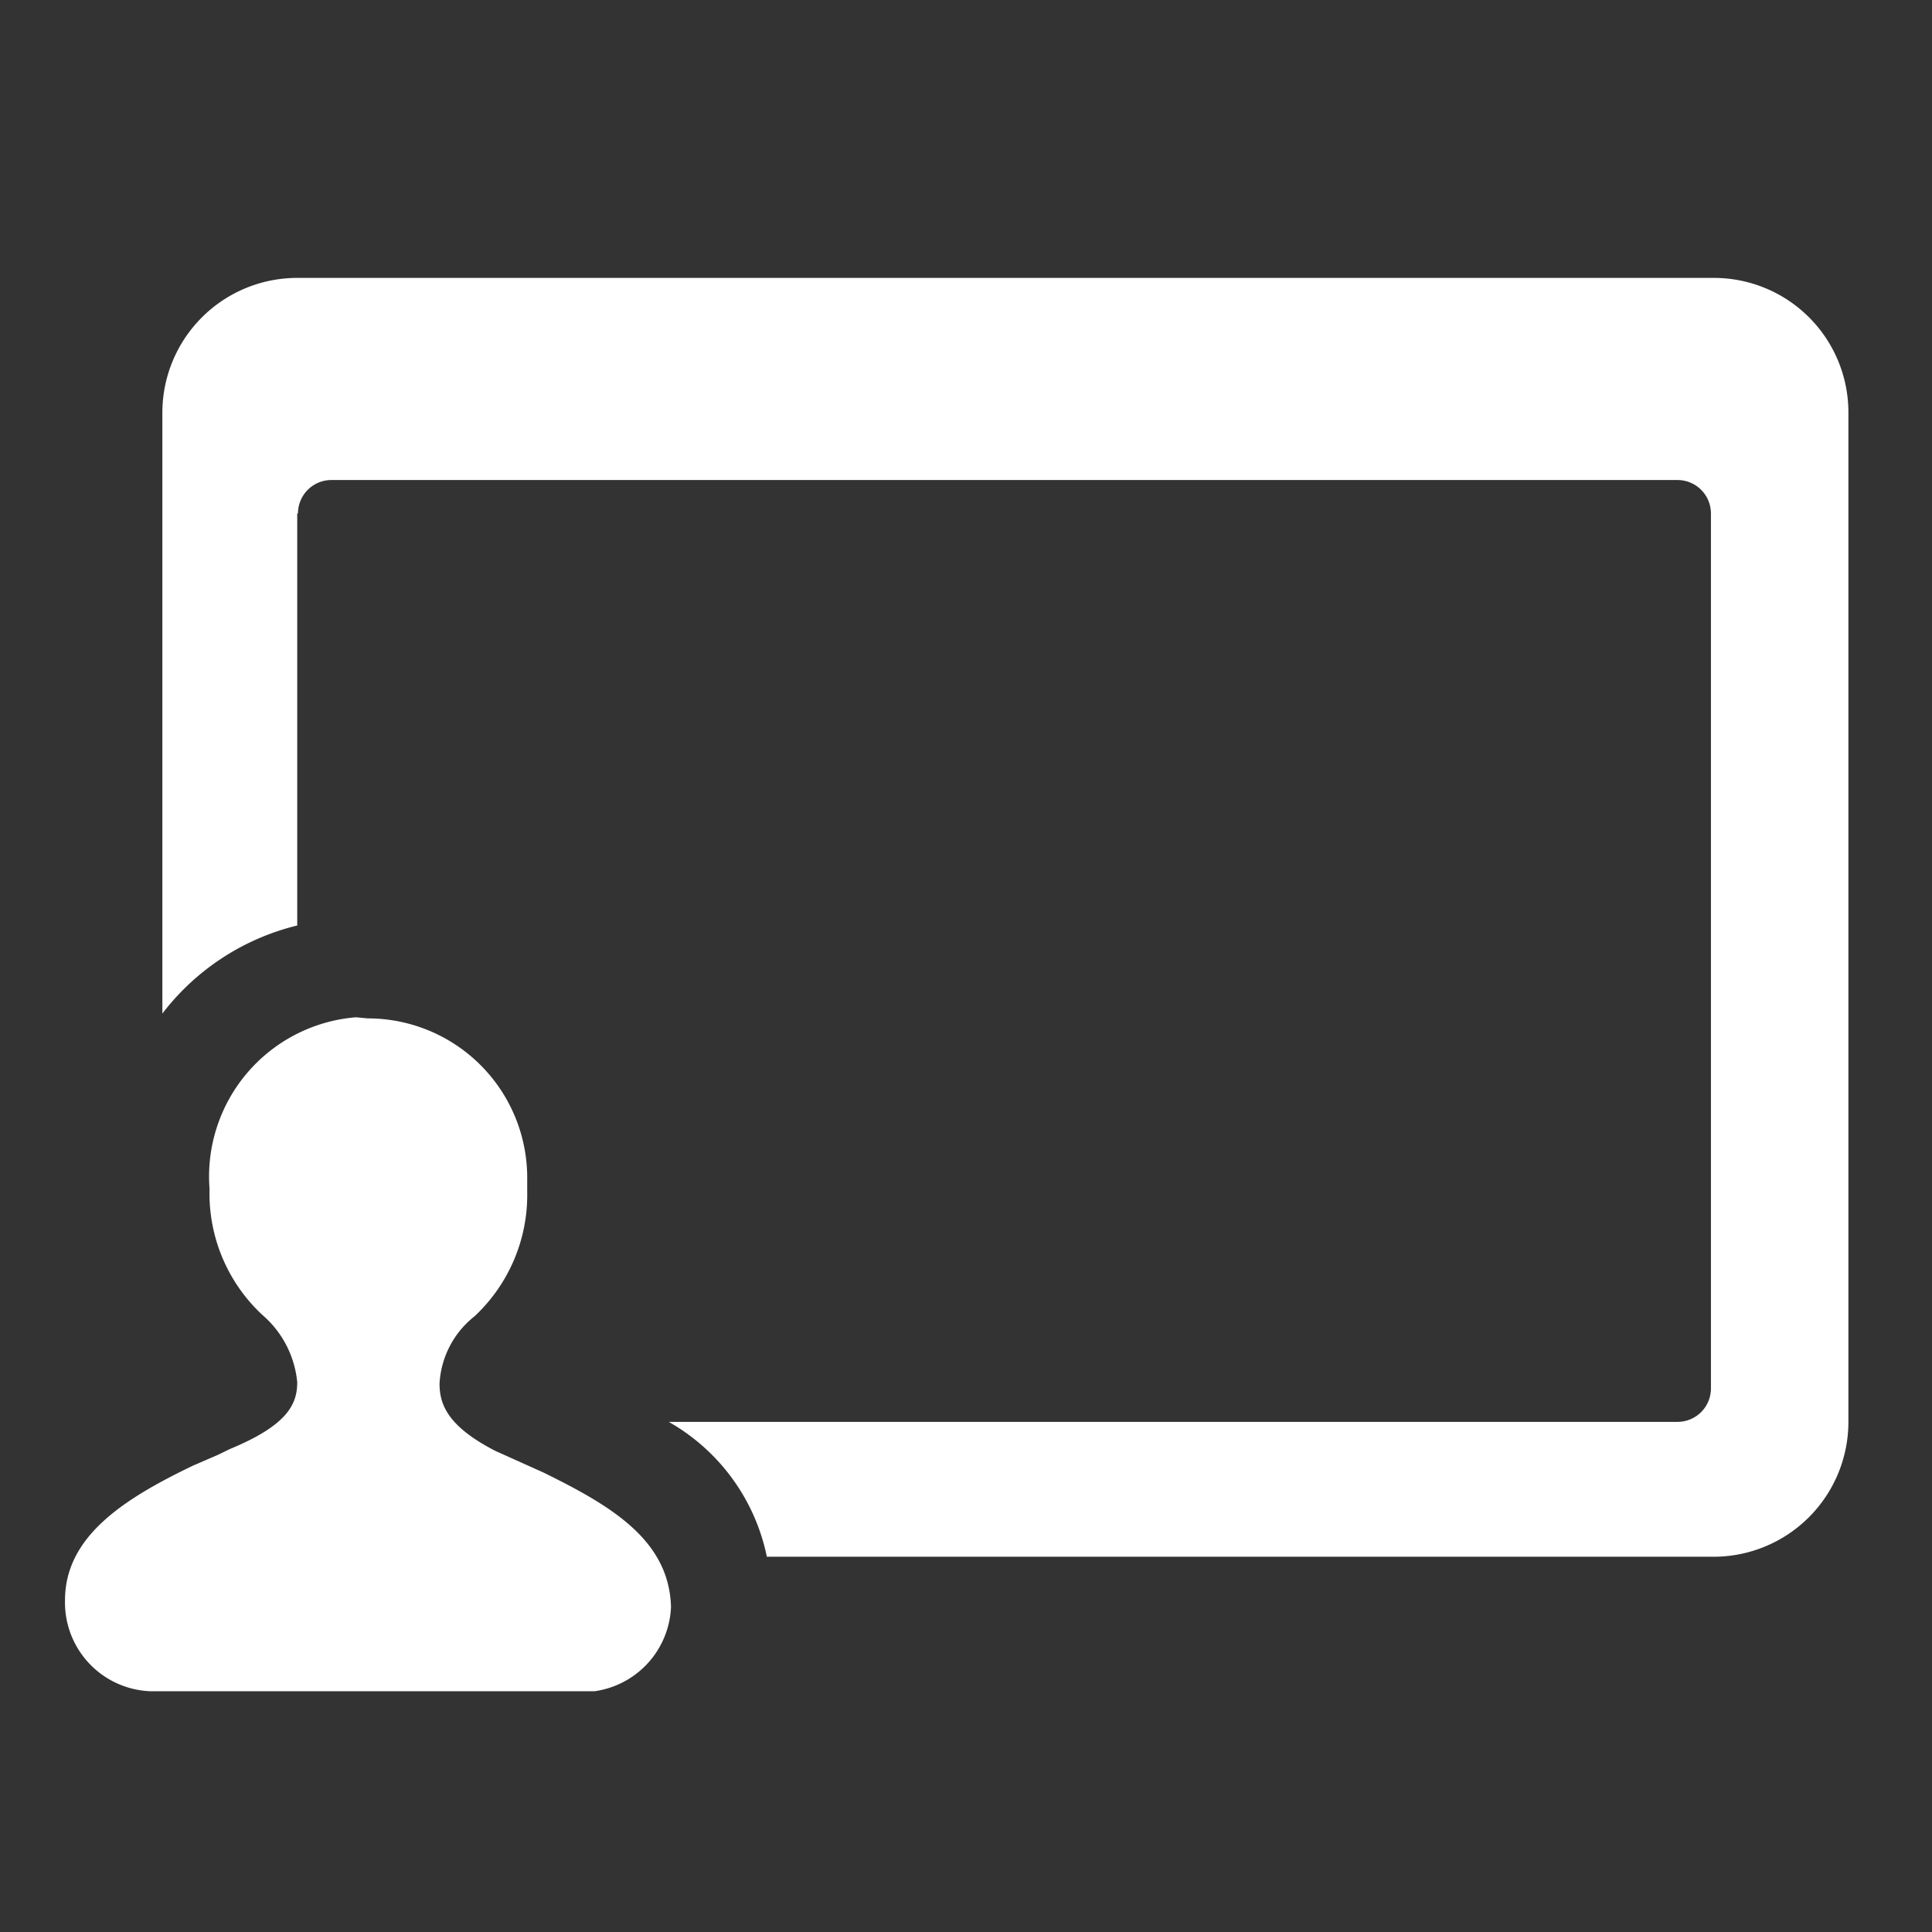 <svg height="52" viewBox="0 0 52 52" width="52" xmlns="http://www.w3.org/2000/svg"><rect x="0" y="0" width="52" height="52" fill="#333333" stroke="none"/><path d="m9.9 27.41a4.29 4.29 0 0 1 4.29 4.29v.38a4.47 4.47 0 0 1 -1.42 3.35 2.48 2.48 0 0 0 -.94 1.81c0 .58.24 1.16 1.5 1.81l1.29.58c1.81.89 3.39 1.81 3.44 3.62a2.39 2.39 0 0 1 -2.06 2.27h-11.95a2.39 2.39 0 0 1 -2.3-2.45c0-1.72 1.59-2.73 3.44-3.62l.67-.29.33-.16c1.57-.65 1.81-1.22 1.81-1.8a2.73 2.73 0 0 0 -.94-1.81 4.46 4.46 0 0 1 -1.42-3.39 4.3 4.3 0 0 1 3.94-4.62zm36.23-19.93a3.62 3.62 0 0 1 3.62 3.62v27.17a3.63 3.63 0 0 1 -3.62 3.63h-25.49a5.43 5.43 0 0 0 -2.64-3.63h27.15a.9.9 0 0 0 .9-.9v-23.55a.9.9 0 0 0 -.9-.9h-36.23a.9.9 0 0 0 -.9.9h-.02v11.09a6.51 6.51 0 0 0 -3.63 2.37v-16.18a3.63 3.63 0 0 1 3.63-3.62z" fill="#fff" fill-rule="evenodd"/></svg>